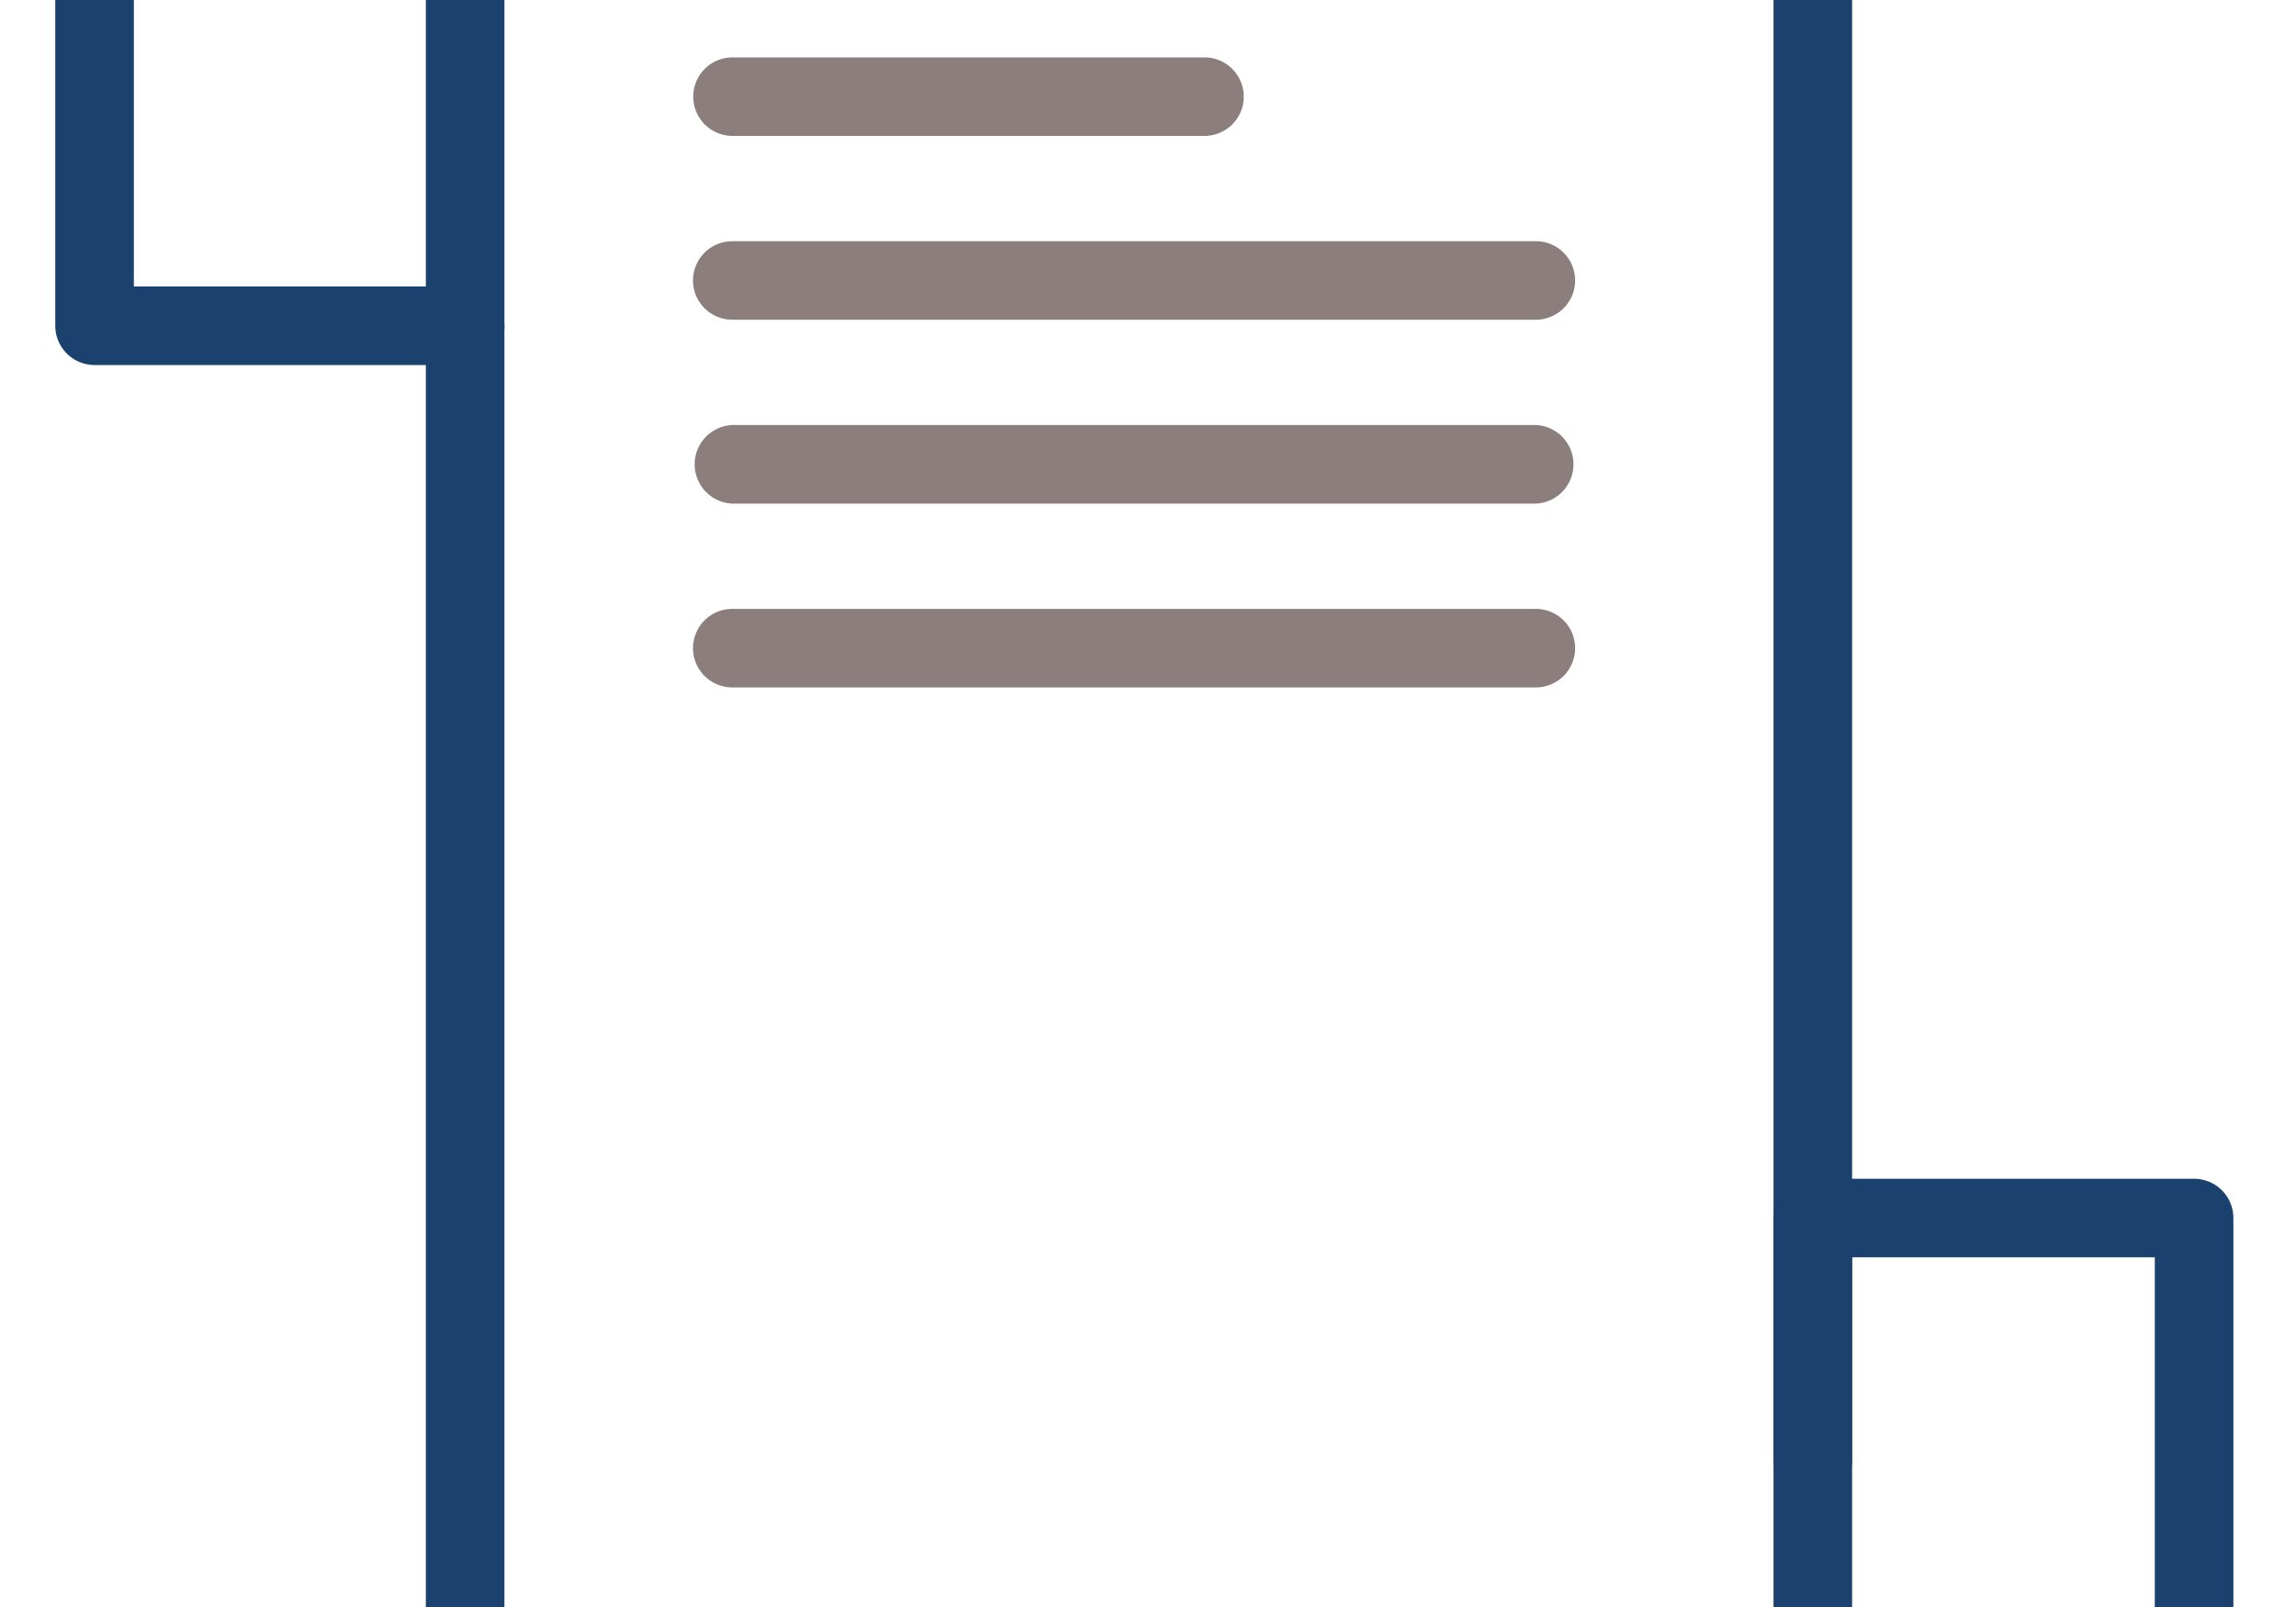 <?xml version="1.0" encoding="UTF-8"?>
<svg preserveAspectRatio="xMidYMid slice" width="50px" height="35px" xmlns="http://www.w3.org/2000/svg" id="Layer_1" data-name="Layer 1" viewBox="0 0 300 300">
  <defs>
    <style>.cls-1{fill:#1b426e;}.cls-2{fill:#8b7e7c;}</style>
  </defs>
  <path class="cls-1" d="M261.77,294.76H92.5A36.91,36.91,0,0,1,55.64,257.9V87.57a5.14,5.14,0,0,1,10.27,0V257.9A26.62,26.62,0,0,0,92.5,284.49H261.77a5.14,5.14,0,0,1,0,10.27Z"></path>
  <path class="cls-1" d="M236.86,241a5.14,5.14,0,0,1-5.13-5.14V44a26.6,26.6,0,0,0-26.56-26.56H36.57a5.13,5.13,0,1,1,0-10.26h168.6A36.87,36.87,0,0,1,242,44V235.86A5.14,5.14,0,0,1,236.86,241Z"></path>
  <path class="cls-1" d="M60.78,92.7H12.36a5.14,5.14,0,0,1-5.14-5.13V36.5a29.35,29.35,0,0,1,58.69,0V87.57A5.13,5.13,0,0,1,60.78,92.7ZM17.49,82.43H55.64V36.5a19.08,19.08,0,1,0-38.15,0Z"></path>
  <path class="cls-1" d="M268.92,294.76H254.63a22.92,22.92,0,0,1-22.9-22.9V204.17a5.13,5.13,0,0,1,5.13-5.13h49.82a5.13,5.13,0,0,1,5.14,5.13v67.69A22.92,22.92,0,0,1,268.92,294.76ZM242,209.3v62.56a12.64,12.64,0,0,0,12.63,12.63h14.29a12.64,12.64,0,0,0,12.63-12.63V209.3Z"></path>
  <path class="cls-2" d="M157.38,62.76H95.71a5.13,5.13,0,1,1,0-10.26h61.67a5.13,5.13,0,0,1,0,10.26Z"></path>
  <path class="cls-2" d="M200.68,86.78h-105a5.13,5.13,0,0,1,0-10.26h105a5.13,5.13,0,0,1,0,10.26Z"></path>
  <path class="cls-2" d="M200.68,110.81h-105a5.14,5.14,0,0,1,0-10.27h105a5.14,5.14,0,0,1,0,10.27Z"></path>
  <path class="cls-2" d="M200.68,134.83h-105a5.13,5.13,0,1,1,0-10.26h105a5.13,5.13,0,0,1,0,10.26Z"></path>
</svg>
